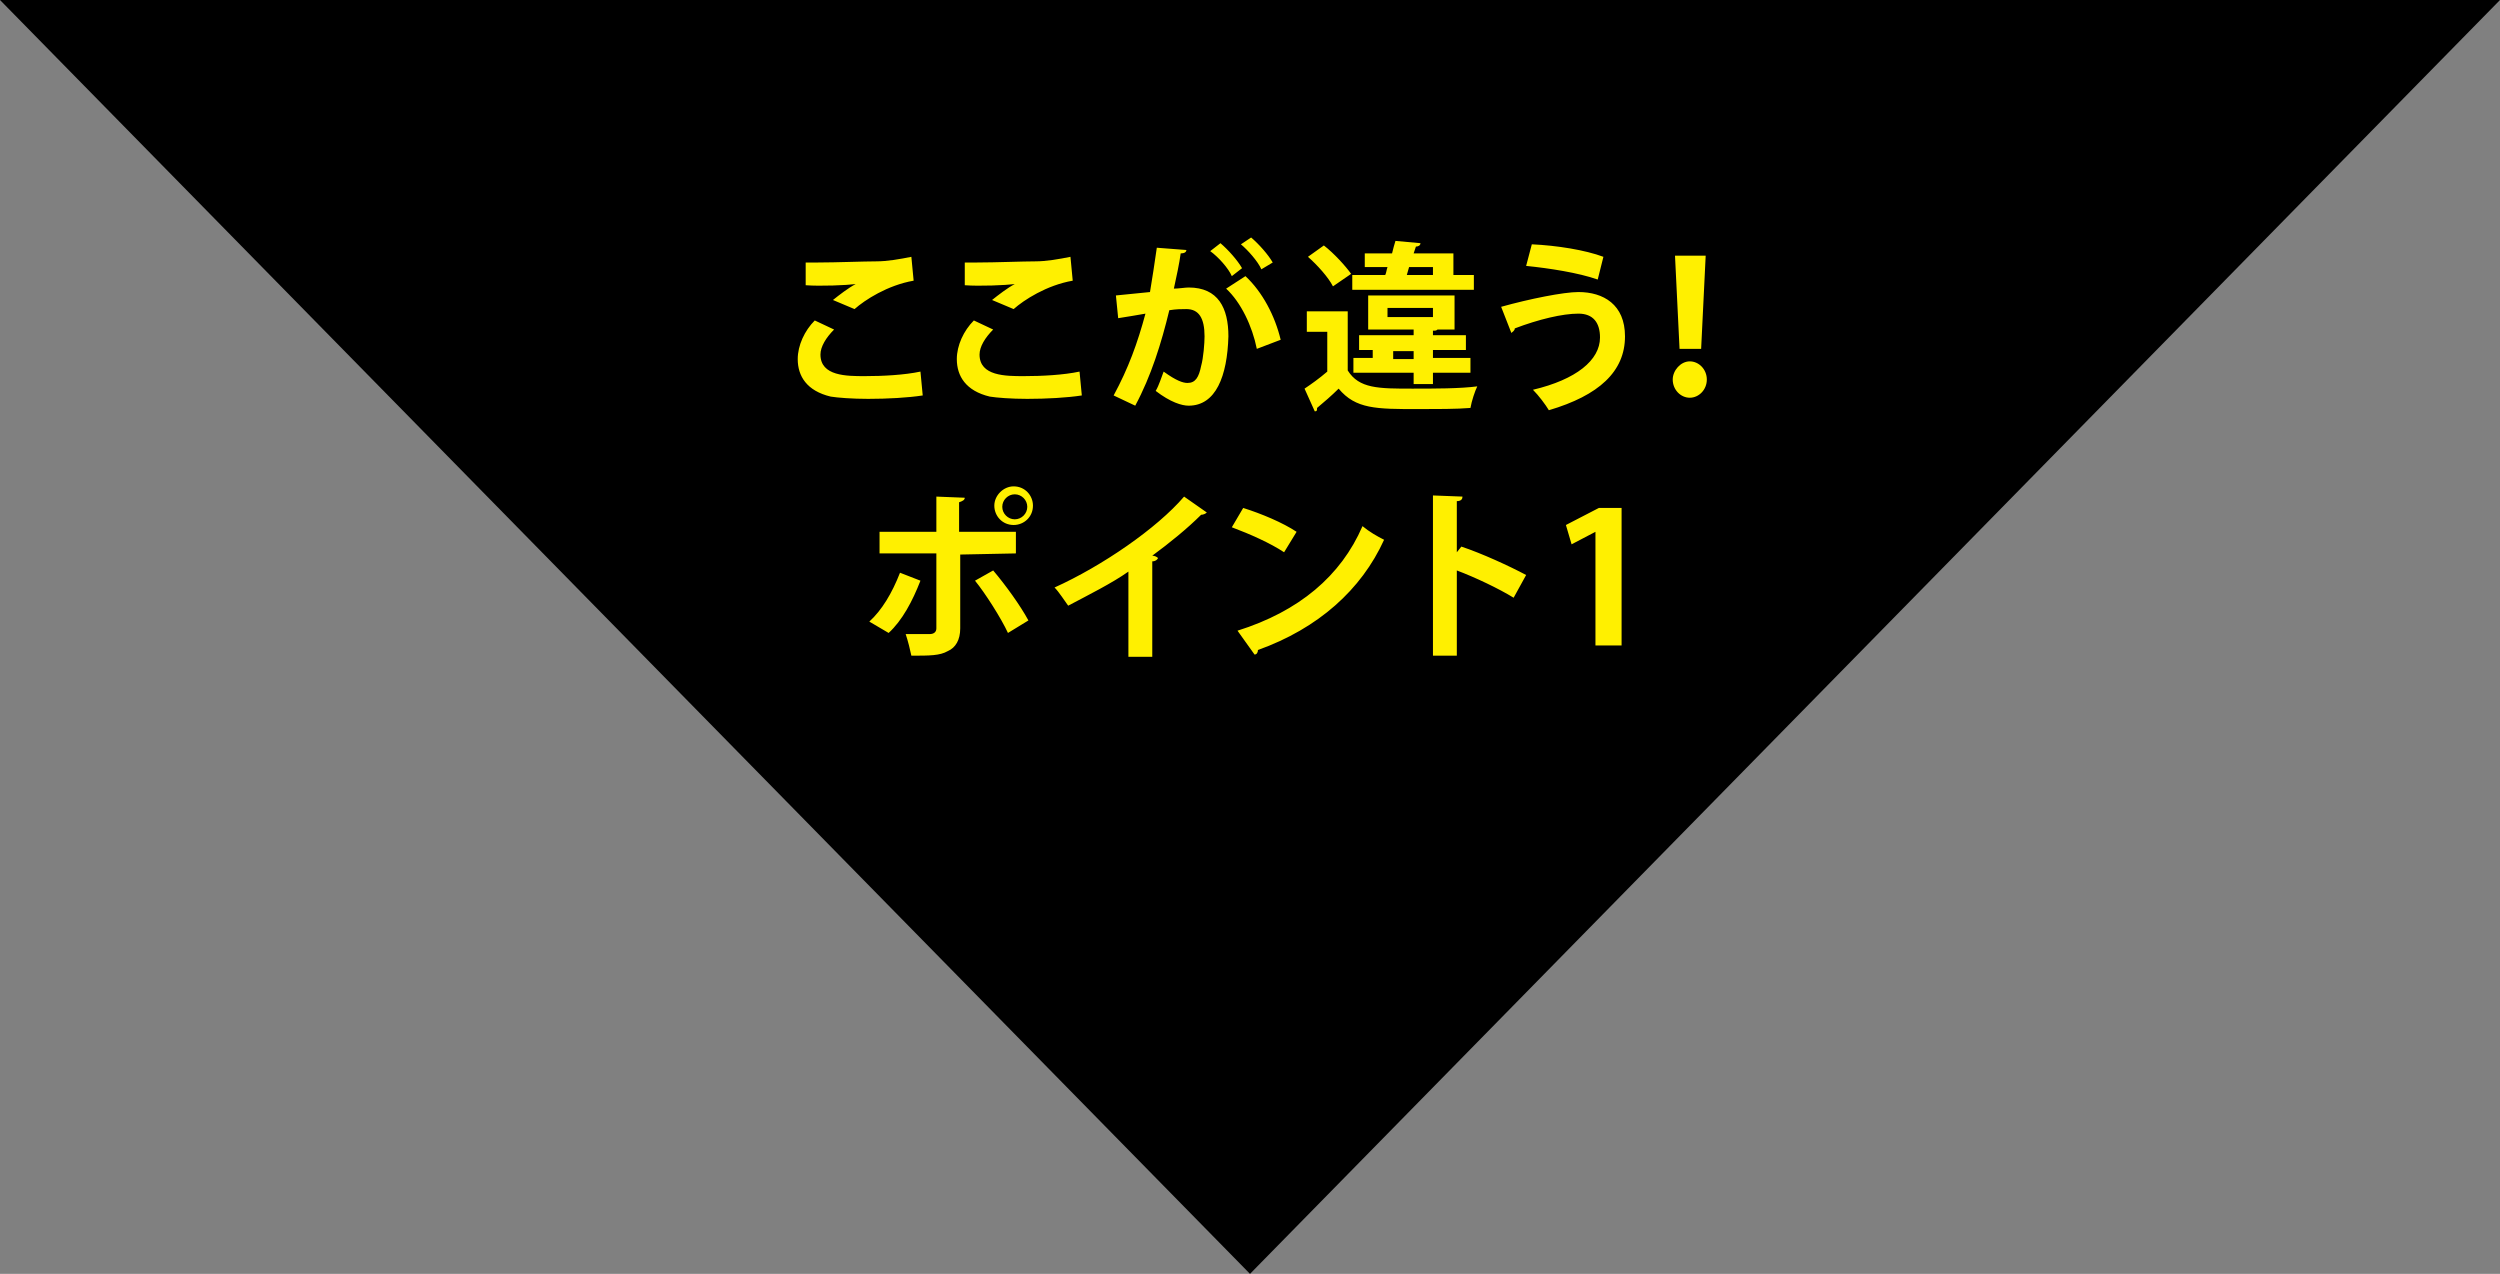 <?xml version="1.0" encoding="utf-8"?>
<!-- Generator: Adobe Illustrator 24.0.2, SVG Export Plug-In . SVG Version: 6.00 Build 0)  -->
<svg version="1.1" id="レイヤー_1" xmlns="http://www.w3.org/2000/svg" xmlns:xlink="http://www.w3.org/1999/xlink" x="0px"
	 y="0px" viewBox="0 0 220 112.1" style="enable-background:new 0 0 220 112.1;" xml:space="preserve">
<rect x="0" y="0" width="220" height="112.1" fill="#808080" stroke="none"/>
<style type="text/css">
	.st0{fill:#FFF000;}
</style>
<path d="M110,112.1L0,0h220L110,112.1z"/>
<path class="st0" d="M81.2,34.8c-1.3,0.2-3.1,0.3-4.8,0.3c-1.4,0-2.7-0.1-3.3-0.2c-2.1-0.5-2.9-1.8-2.9-3.3c0-1.2,0.6-2.5,1.5-3.4
	l1.7,0.8c-0.7,0.7-1.2,1.5-1.2,2.2c0,1.9,2.3,1.9,3.9,1.9s3.5-0.1,4.9-0.4C81,32.7,81.2,34.8,81.2,34.8z M73.3,26.4
	c0.5-0.4,1.4-1.1,2-1.4c-0.8,0.1-3.1,0.2-4.4,0.1v-2H72c1.6,0,4-0.1,5.1-0.1c1,0,2.1-0.2,3.1-0.4l0.2,2.1c-2.3,0.4-4.3,1.7-5.2,2.5
	L73.3,26.4z M95.2,34.8c-1.3,0.2-3.1,0.3-4.8,0.3c-1.4,0-2.7-0.1-3.3-0.2c-2.1-0.5-2.9-1.8-2.9-3.3c0-1.2,0.6-2.5,1.5-3.4l1.7,0.8
	c-0.7,0.7-1.2,1.5-1.2,2.2c0,1.9,2.3,1.9,3.9,1.9s3.5-0.1,4.9-0.4C95,32.7,95.2,34.8,95.2,34.8z M87.3,26.4c0.5-0.4,1.4-1.1,2-1.4
	c-0.8,0.1-3.1,0.2-4.4,0.1v-2H86c1.6,0,4-0.1,5.1-0.1c1,0,2.1-0.2,3.1-0.4l0.2,2.1c-2.3,0.4-4.3,1.7-5.2,2.5L87.3,26.4z M104.4,22
	c0,0.2-0.2,0.3-0.5,0.3c-0.1,0.8-0.4,2.2-0.6,3.1c0.4,0,1-0.1,1.3-0.1c2.6,0,3.5,1.8,3.5,4.3c-0.1,3.5-1.1,6.1-3.5,6.1
	c-0.6,0-1.6-0.3-2.9-1.3c0.3-0.5,0.5-1.2,0.7-1.7c1.1,0.8,1.7,1,2.1,1c0.7,0,1-0.5,1.2-1.5c0.2-0.7,0.3-2,0.3-2.6
	c0-1.6-0.5-2.4-1.6-2.4c-0.4,0-0.9,0-1.5,0.1c-0.7,2.9-1.6,5.8-3,8.4L98,34.8c1.3-2.4,2.1-4.6,2.8-7.2c-0.6,0.1-1.7,0.3-2.4,0.4
	l-0.2-2l3-0.3c0.2-1.2,0.4-2.5,0.6-3.9L104.4,22z M108.4,24.3c-0.3-0.7-1.2-1.7-1.9-2.2l0.9-0.7c0.7,0.6,1.5,1.5,1.9,2.2L108.4,24.3
	z M110.6,30.7c-0.4-2-1.4-4.1-2.7-5.3l1.7-1.1c1.5,1.4,2.6,3.5,3.1,5.6C112.7,29.9,110.6,30.7,110.6,30.7z M111,23.7
	c-0.3-0.7-1.2-1.7-1.8-2.2l0.9-0.6c0.7,0.6,1.5,1.5,1.9,2.2L111,23.7z M118.6,27.4v5.2c1,1.6,2.7,1.6,5.7,1.6c1.9,0,4.2,0,5.7-0.2
	c-0.2,0.4-0.5,1.3-0.6,1.9c-1.2,0.1-3,0.1-4.6,0.1c-3.7,0-5.5,0-7-1.8c-0.6,0.6-1.3,1.2-1.9,1.7c0,0.2,0,0.3-0.2,0.3l-0.9-2
	c0.6-0.4,1.3-0.9,2-1.5v-3.5H115v-1.8C115,27.4,118.6,27.4,118.6,27.4z M116.5,21.6c0.9,0.7,1.9,1.8,2.4,2.5l-1.6,1.1
	c-0.4-0.8-1.4-1.9-2.2-2.6C115.1,22.6,116.5,21.6,116.5,21.6z M129.7,24.2v1.3H119v-1.3h2.9c0.1-0.2,0.1-0.4,0.2-0.7h-2v-1.2h2.4
	c0.1-0.4,0.2-0.8,0.3-1.1l2.2,0.2c0,0.2-0.2,0.3-0.4,0.3l-0.2,0.6h3.5v1.9C127.9,24.2,129.7,24.2,129.7,24.2z M126.2,33.8h-1.8v-1
	h-5.3v-1.3h1.7v-0.7h-1.2v-1.3h4.8V29h-4v-3h7.6v3h-1.5c-0.1,0.1-0.2,0.1-0.4,0.1v0.4h2.9v1.3h-2.9v0.7h3.3v1.3h-3.3v1H126.2z
	 M122.1,27.1v0.8h4v-0.8H122.1z M122.6,31.6h1.8v-0.7h-1.8V31.6z M124,23.5l-0.2,0.7h2.3v-0.7H124z M132.1,27
	c2.5-0.7,5.5-1.3,6.8-1.3c2.2,0,4.1,1.1,4.1,3.9c0,3.1-2.3,5.2-6.7,6.5c-0.3-0.5-0.9-1.3-1.4-1.8c3.8-0.9,5.9-2.6,5.9-4.6
	c0-1.3-0.6-2.1-1.9-2.1c-1.4,0-3.5,0.5-5.6,1.3c0,0.2-0.2,0.3-0.3,0.4L132.1,27L132.1,27z M134.8,21.5c2.2,0.1,4.7,0.5,6.3,1.1
	l-0.5,2c-1.7-0.6-4.3-1-6.3-1.2L134.8,21.5z M147.2,33.4c0-0.8,0.7-1.6,1.5-1.6s1.5,0.7,1.5,1.6s-0.7,1.6-1.5,1.6
	S147.2,34.3,147.2,33.4z M147.8,30.7l-0.4-8.2h2.7l-0.4,8.2H147.8L147.8,30.7z M81,51.1c-0.7,1.8-1.6,3.5-2.8,4.6l-1.7-1
	c1.1-1,2-2.5,2.7-4.3L81,51.1z M84.5,48.8v6.5c0,1-0.4,1.7-1.1,2c-0.7,0.4-1.6,0.4-3.2,0.4c-0.1-0.5-0.3-1.3-0.5-1.9h2.1
	c0.4,0,0.6-0.2,0.6-0.5v-6.6h-5v-1.9h5v-3.1l2.5,0.1c0,0.2-0.2,0.3-0.5,0.4v2.6h5v1.9L84.5,48.8L84.5,48.8z M87.4,50.2
	c1.1,1.3,2.4,3.1,3.1,4.4l-1.8,1.1c-0.6-1.3-2-3.5-2.9-4.6C85.8,51.1,87.4,50.2,87.4,50.2z M89.2,42.8c1,0,1.7,0.8,1.7,1.7
	c0,1-0.8,1.7-1.7,1.7c-1,0-1.7-0.8-1.7-1.7S88.3,42.8,89.2,42.8z M90.4,44.6c0-0.6-0.5-1.1-1.1-1.1s-1.1,0.5-1.1,1.1
	s0.5,1.1,1.1,1.1S90.4,45.2,90.4,44.6z M106.2,45.1c-0.1,0.1-0.3,0.2-0.5,0.2c-1.2,1.2-2.8,2.5-4.3,3.6c0.2,0,0.4,0.1,0.5,0.2
	c0,0.1-0.2,0.3-0.5,0.3v8.4h-2.1v-7.5c-1.4,1-3.6,2.1-5.3,3c-0.3-0.4-0.8-1.2-1.2-1.6c4.2-1.9,9-5.2,11.4-8L106.2,45.1z M109.4,44.7
	c1.6,0.5,3.5,1.3,4.7,2.1l-1.1,1.8c-1.2-0.8-3-1.6-4.6-2.2C108.4,46.4,109.4,44.7,109.4,44.7z M108.9,55.5c5.4-1.7,9.1-4.8,11-9.2
	c0.6,0.5,1.3,0.9,1.9,1.2c-2,4.4-5.8,7.8-11.1,9.7c0,0.2-0.1,0.4-0.3,0.4C110.4,57.6,108.9,55.5,108.9,55.5z M133.2,52.6
	c-1.3-0.8-3.4-1.8-5-2.4v7.5h-2.1V43.6l2.6,0.1c0,0.2-0.1,0.4-0.5,0.4v4.5l0.4-0.5c1.8,0.6,4.2,1.7,5.7,2.5L133.2,52.6L133.2,52.6z
	 M140.4,56.8v-10l-2.1,1.1l-0.5-1.7l2.9-1.5h2v12.1L140.4,56.8L140.4,56.8z"/>
</svg>
